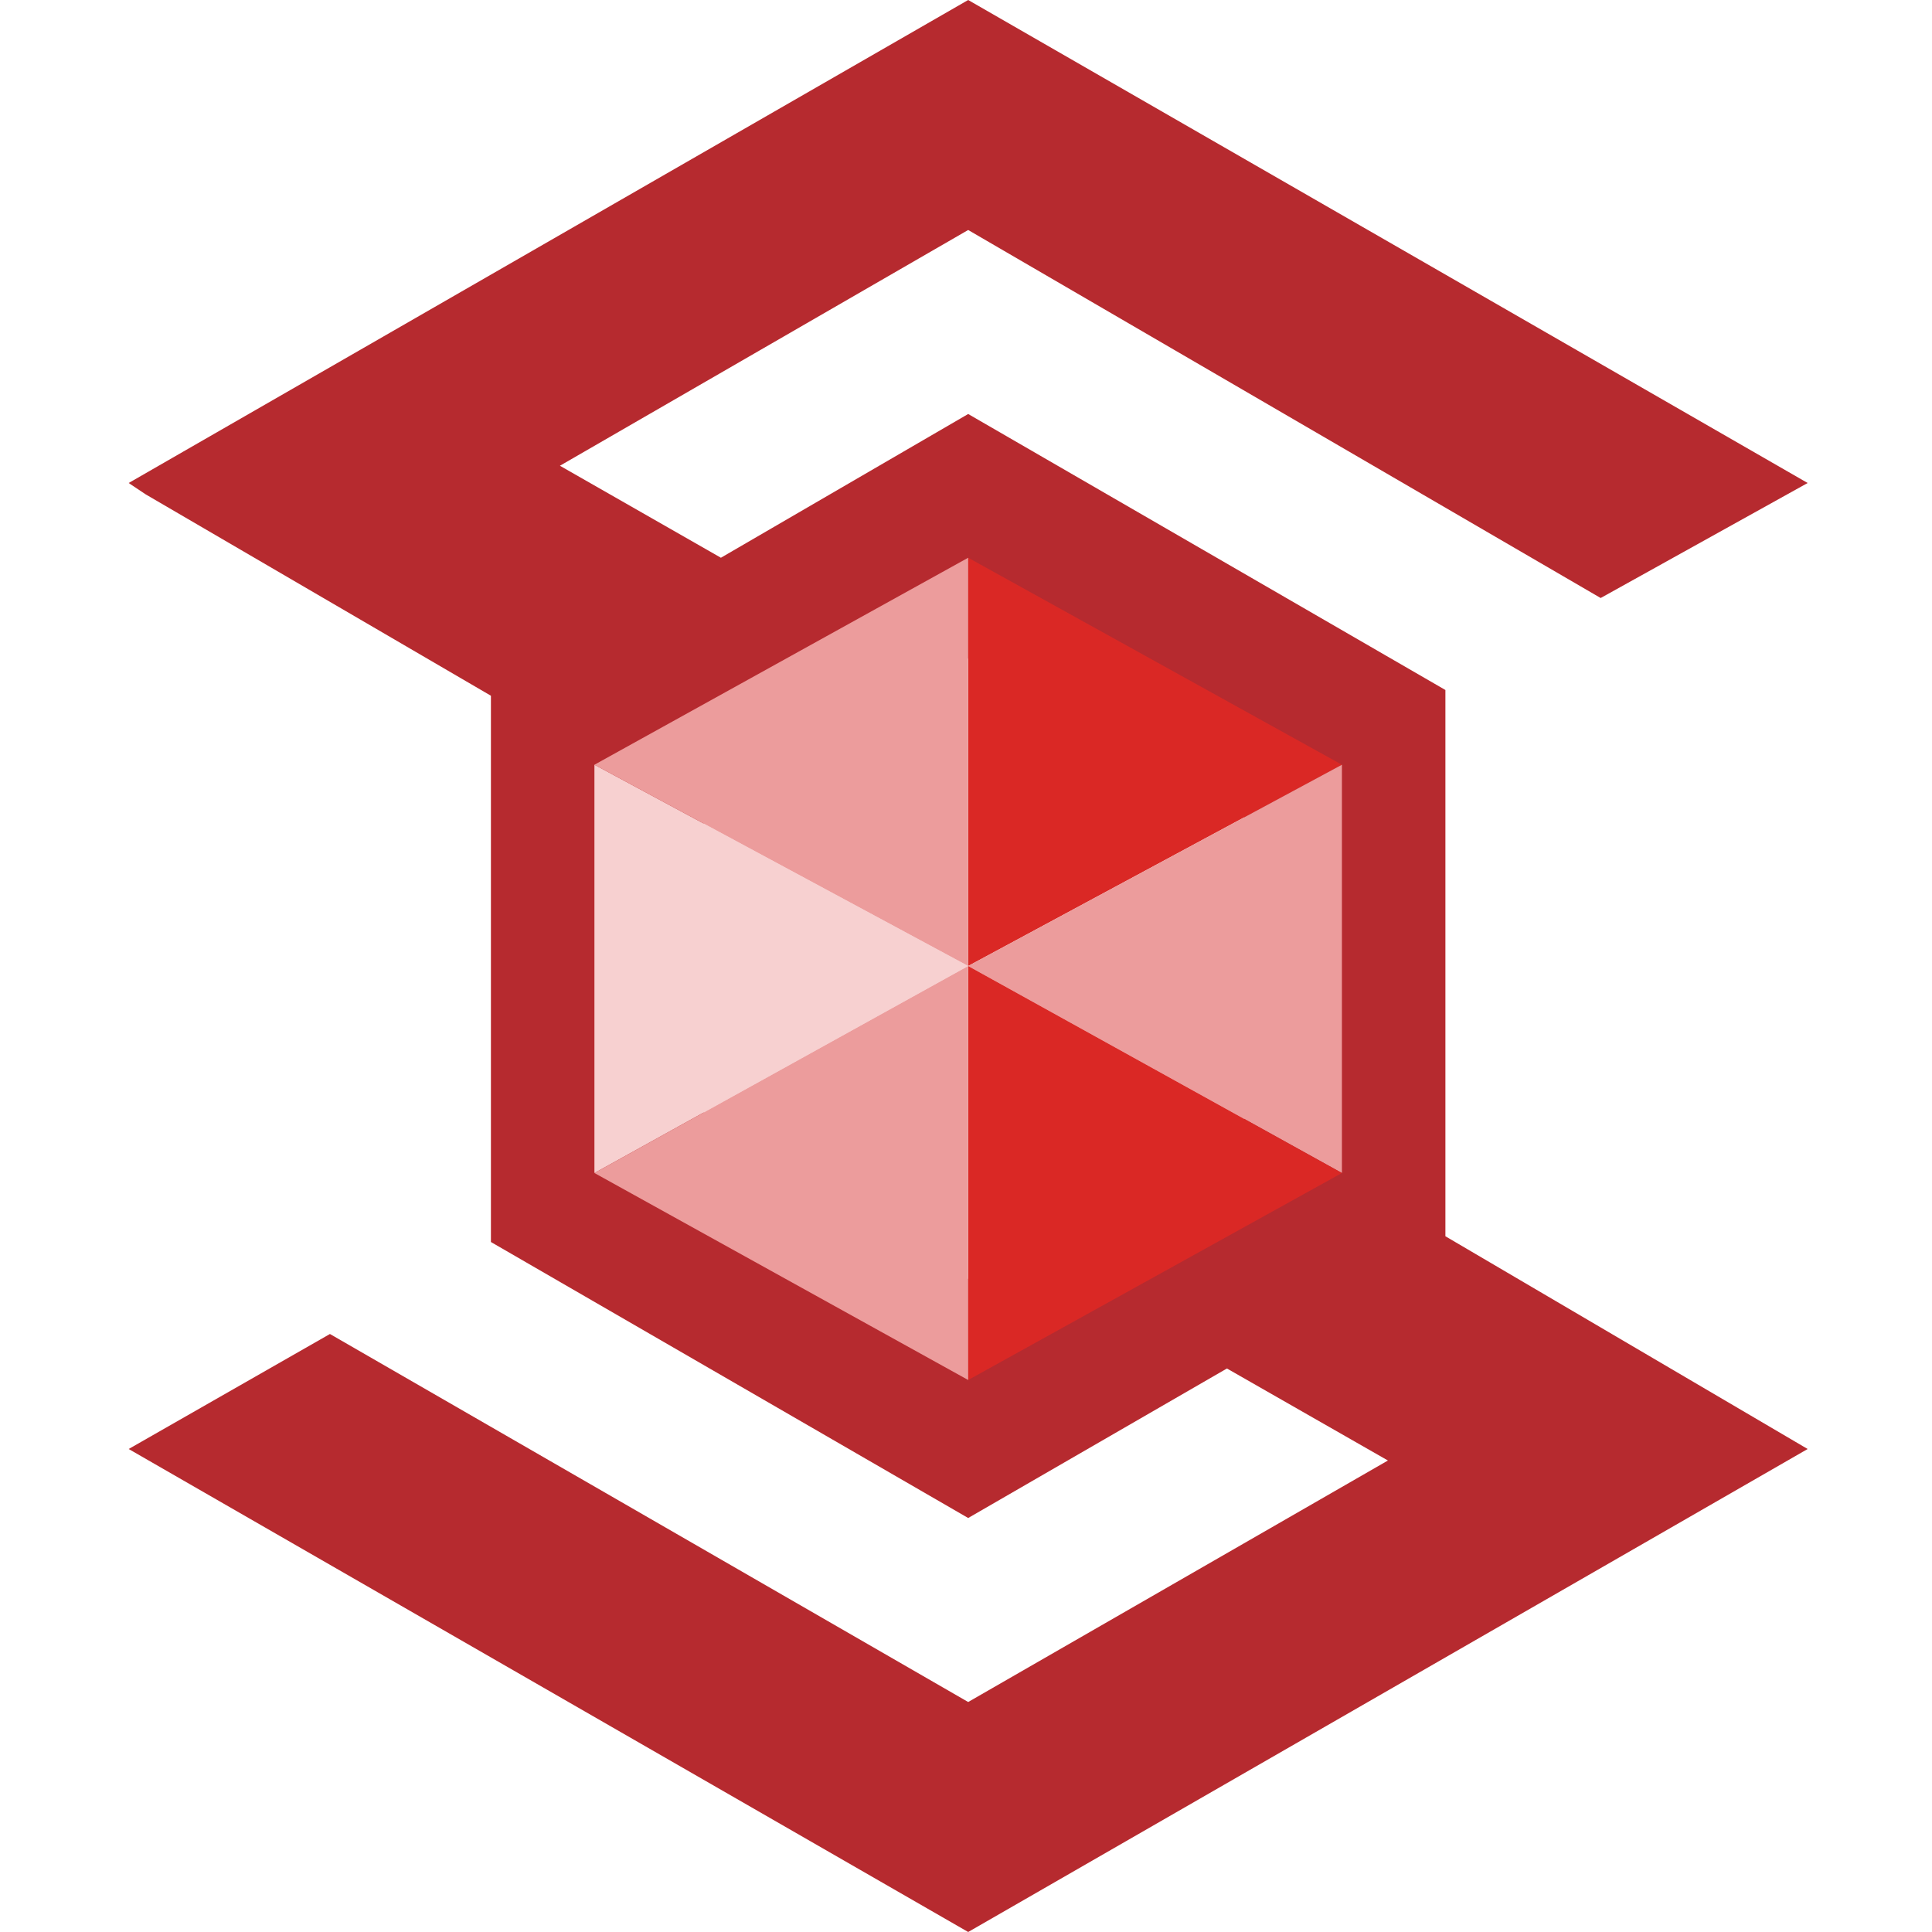 <svg width="70" height="70" viewBox="0 0 70 70" fill="none" xmlns="http://www.w3.org/2000/svg">
<path d="M57.995 21.667L65.495 17.5L35.079 0L12.995 12.708L4.662 17.5L5.287 17.917L17.787 25.208V45L35.079 55L44.454 49.583L50.287 52.917L35.079 61.667L11.954 48.333L4.662 52.5L35.079 70L65.495 52.5L52.37 44.792V25L35.079 15L26.12 20.208L20.287 16.875L35.079 8.333L57.995 21.667ZM25.287 29.375L33.62 24.583L35.287 23.75L45.079 29.375V40.833L37.162 45.417L35.287 46.458L25.495 40.833V29.375H25.287Z" fill="#B62A2F"></path>
<path fill-rule="evenodd" clip-rule="evenodd" d="M21.537 27.708L35.079 35L21.537 42.5V27.708Z" fill="#F7D0D0"></path>
<path fill-rule="evenodd" clip-rule="evenodd" d="M35.079 20.208L48.62 27.708L35.079 35V20.208Z" fill="#DA2825"></path>
<path fill-rule="evenodd" clip-rule="evenodd" d="M48.62 27.708L35.079 35L48.62 42.5V27.708Z" fill="#EC9C9C"></path>
<path fill-rule="evenodd" clip-rule="evenodd" d="M35.079 20.208L21.537 27.708L35.079 35V20.208Z" fill="#EC9C9C"></path>
<path fill-rule="evenodd" clip-rule="evenodd" d="M35.079 35L48.62 42.5L35.079 50V35Z" fill="#DA2825"></path>
<path fill-rule="evenodd" clip-rule="evenodd" d="M35.079 35L21.537 42.5L35.079 50V35Z" fill="#EC9C9C"></path>
</svg>
